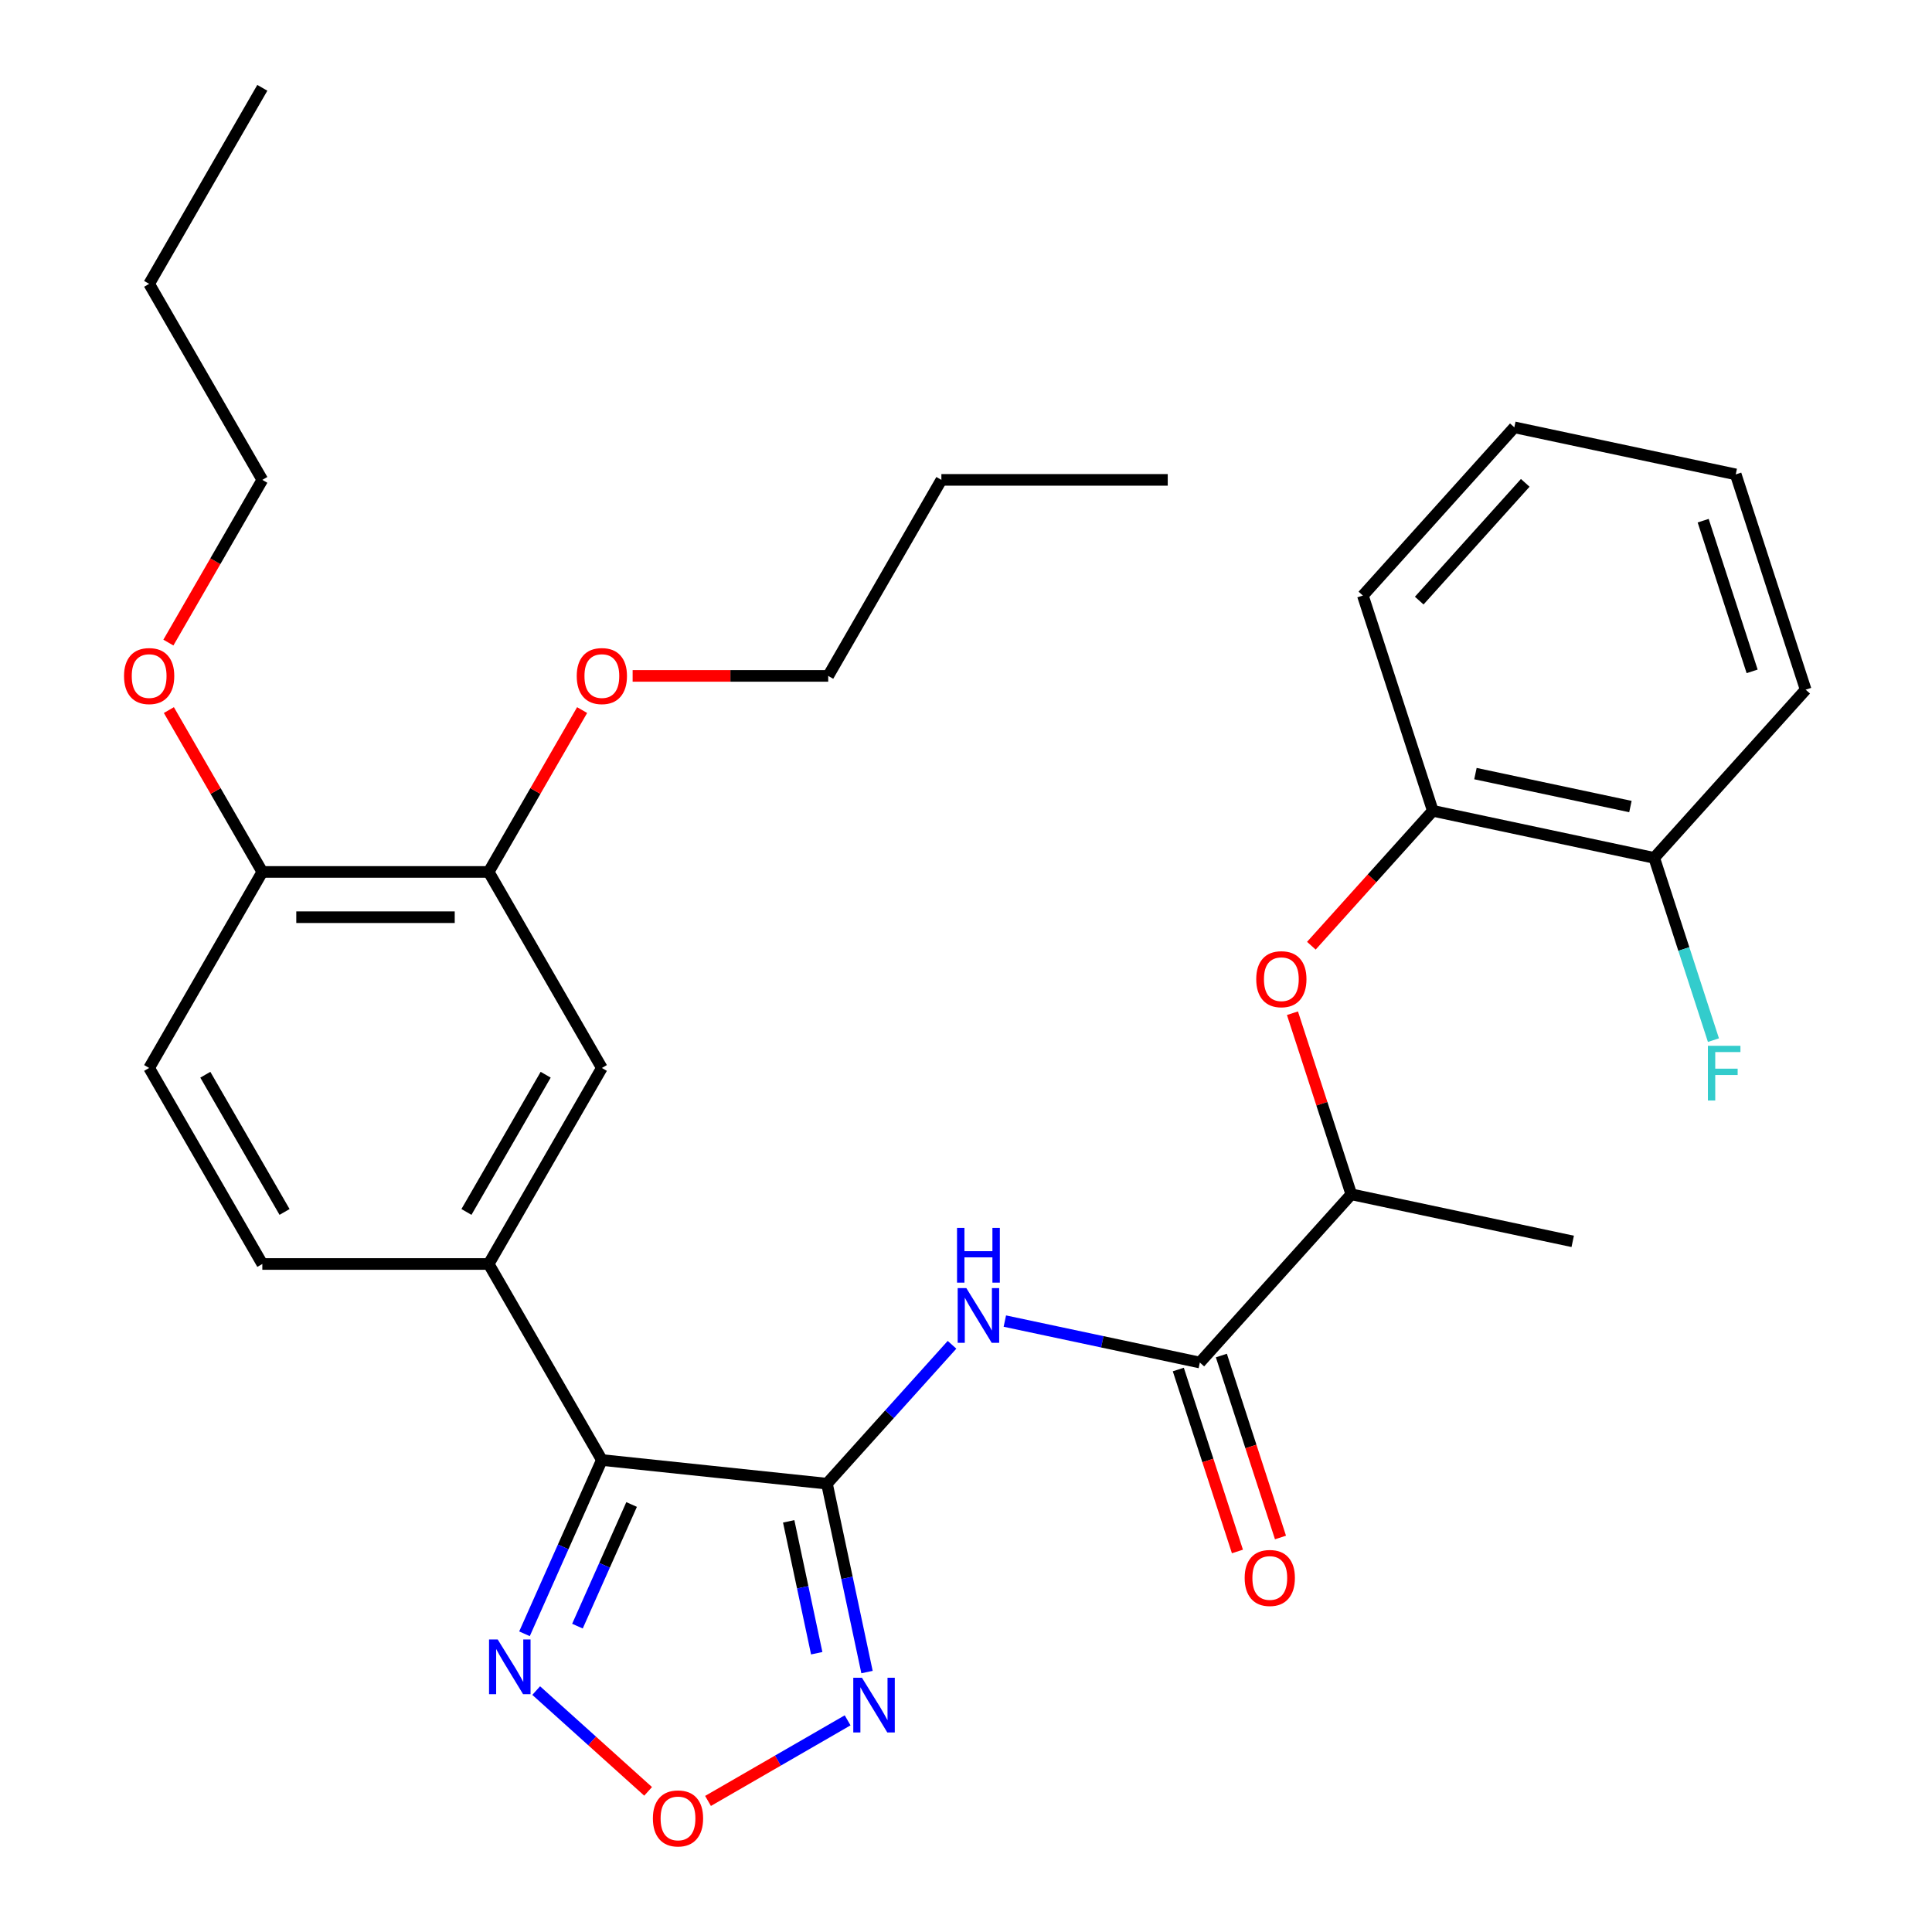 <?xml version='1.0' encoding='iso-8859-1'?>
<svg version='1.1' baseProfile='full'
              xmlns='http://www.w3.org/2000/svg'
                      xmlns:rdkit='http://www.rdkit.org/xml'
                      xmlns:xlink='http://www.w3.org/1999/xlink'
                  xml:space='preserve'
width='1000px' height='1000px' viewBox='0 0 1000 1000'>
<!-- END OF HEADER -->
<rect style='opacity:1.0;fill:#FFFFFF;stroke:none' width='1000' height='1000' x='0' y='0'> </rect>
<path class='bond-0' d='M 428.038,767.95 L 311.52,755.703' style='fill:none;fill-rule:evenodd;stroke:#000000;stroke-width:6px;stroke-linecap:butt;stroke-linejoin:miter;stroke-opacity:1' />
<path class='bond-1' d='M 428.038,767.95 L 438.402,816.705' style='fill:none;fill-rule:evenodd;stroke:#000000;stroke-width:6px;stroke-linecap:butt;stroke-linejoin:miter;stroke-opacity:1' />
<path class='bond-1' d='M 438.402,816.705 L 448.765,865.461' style='fill:none;fill-rule:evenodd;stroke:#0000FF;stroke-width:6px;stroke-linecap:butt;stroke-linejoin:miter;stroke-opacity:1' />
<path class='bond-1' d='M 408.227,787.448 L 415.482,821.577' style='fill:none;fill-rule:evenodd;stroke:#000000;stroke-width:6px;stroke-linecap:butt;stroke-linejoin:miter;stroke-opacity:1' />
<path class='bond-1' d='M 415.482,821.577 L 422.736,855.706' style='fill:none;fill-rule:evenodd;stroke:#0000FF;stroke-width:6px;stroke-linecap:butt;stroke-linejoin:miter;stroke-opacity:1' />
<path class='bond-2' d='M 428.038,767.95 L 460.402,732.006' style='fill:none;fill-rule:evenodd;stroke:#000000;stroke-width:6px;stroke-linecap:butt;stroke-linejoin:miter;stroke-opacity:1' />
<path class='bond-2' d='M 460.402,732.006 L 492.765,696.063' style='fill:none;fill-rule:evenodd;stroke:#0000FF;stroke-width:6px;stroke-linecap:butt;stroke-linejoin:miter;stroke-opacity:1' />
<path class='bond-3' d='M 311.52,755.703 L 291.497,800.674' style='fill:none;fill-rule:evenodd;stroke:#000000;stroke-width:6px;stroke-linecap:butt;stroke-linejoin:miter;stroke-opacity:1' />
<path class='bond-3' d='M 291.497,800.674 L 271.475,845.645' style='fill:none;fill-rule:evenodd;stroke:#0000FF;stroke-width:6px;stroke-linecap:butt;stroke-linejoin:miter;stroke-opacity:1' />
<path class='bond-3' d='M 326.919,778.725 L 312.903,810.205' style='fill:none;fill-rule:evenodd;stroke:#000000;stroke-width:6px;stroke-linecap:butt;stroke-linejoin:miter;stroke-opacity:1' />
<path class='bond-3' d='M 312.903,810.205 L 298.888,841.685' style='fill:none;fill-rule:evenodd;stroke:#0000FF;stroke-width:6px;stroke-linecap:butt;stroke-linejoin:miter;stroke-opacity:1' />
<path class='bond-6' d='M 311.52,755.703 L 252.939,654.239' style='fill:none;fill-rule:evenodd;stroke:#000000;stroke-width:6px;stroke-linecap:butt;stroke-linejoin:miter;stroke-opacity:1' />
<path class='bond-4' d='M 438.728,890.442 L 402.598,911.302' style='fill:none;fill-rule:evenodd;stroke:#0000FF;stroke-width:6px;stroke-linecap:butt;stroke-linejoin:miter;stroke-opacity:1' />
<path class='bond-4' d='M 402.598,911.302 L 366.468,932.161' style='fill:none;fill-rule:evenodd;stroke:#FF0000;stroke-width:6px;stroke-linecap:butt;stroke-linejoin:miter;stroke-opacity:1' />
<path class='bond-5' d='M 520.103,683.788 L 570.569,694.514' style='fill:none;fill-rule:evenodd;stroke:#0000FF;stroke-width:6px;stroke-linecap:butt;stroke-linejoin:miter;stroke-opacity:1' />
<path class='bond-5' d='M 570.569,694.514 L 621.034,705.241' style='fill:none;fill-rule:evenodd;stroke:#000000;stroke-width:6px;stroke-linecap:butt;stroke-linejoin:miter;stroke-opacity:1' />
<path class='bond-31' d='M 277.535,875.042 L 306.5,901.122' style='fill:none;fill-rule:evenodd;stroke:#0000FF;stroke-width:6px;stroke-linecap:butt;stroke-linejoin:miter;stroke-opacity:1' />
<path class='bond-31' d='M 306.5,901.122 L 335.464,927.202' style='fill:none;fill-rule:evenodd;stroke:#FF0000;stroke-width:6px;stroke-linecap:butt;stroke-linejoin:miter;stroke-opacity:1' />
<path class='bond-11' d='M 621.034,705.241 L 699.43,618.174' style='fill:none;fill-rule:evenodd;stroke:#000000;stroke-width:6px;stroke-linecap:butt;stroke-linejoin:miter;stroke-opacity:1' />
<path class='bond-13' d='M 609.892,708.862 L 625.192,755.95' style='fill:none;fill-rule:evenodd;stroke:#000000;stroke-width:6px;stroke-linecap:butt;stroke-linejoin:miter;stroke-opacity:1' />
<path class='bond-13' d='M 625.192,755.95 L 640.492,803.039' style='fill:none;fill-rule:evenodd;stroke:#FF0000;stroke-width:6px;stroke-linecap:butt;stroke-linejoin:miter;stroke-opacity:1' />
<path class='bond-13' d='M 632.177,701.621 L 647.477,748.709' style='fill:none;fill-rule:evenodd;stroke:#000000;stroke-width:6px;stroke-linecap:butt;stroke-linejoin:miter;stroke-opacity:1' />
<path class='bond-13' d='M 647.477,748.709 L 662.777,795.798' style='fill:none;fill-rule:evenodd;stroke:#FF0000;stroke-width:6px;stroke-linecap:butt;stroke-linejoin:miter;stroke-opacity:1' />
<path class='bond-8' d='M 252.939,654.239 L 311.52,552.775' style='fill:none;fill-rule:evenodd;stroke:#000000;stroke-width:6px;stroke-linecap:butt;stroke-linejoin:miter;stroke-opacity:1' />
<path class='bond-8' d='M 241.433,627.303 L 282.44,556.278' style='fill:none;fill-rule:evenodd;stroke:#000000;stroke-width:6px;stroke-linecap:butt;stroke-linejoin:miter;stroke-opacity:1' />
<path class='bond-14' d='M 252.939,654.239 L 135.779,654.239' style='fill:none;fill-rule:evenodd;stroke:#000000;stroke-width:6px;stroke-linecap:butt;stroke-linejoin:miter;stroke-opacity:1' />
<path class='bond-7' d='M 668.973,524.437 L 684.202,571.305' style='fill:none;fill-rule:evenodd;stroke:#FF0000;stroke-width:6px;stroke-linecap:butt;stroke-linejoin:miter;stroke-opacity:1' />
<path class='bond-7' d='M 684.202,571.305 L 699.43,618.174' style='fill:none;fill-rule:evenodd;stroke:#000000;stroke-width:6px;stroke-linecap:butt;stroke-linejoin:miter;stroke-opacity:1' />
<path class='bond-10' d='M 678.757,489.499 L 710.189,454.589' style='fill:none;fill-rule:evenodd;stroke:#FF0000;stroke-width:6px;stroke-linecap:butt;stroke-linejoin:miter;stroke-opacity:1' />
<path class='bond-10' d='M 710.189,454.589 L 741.621,419.68' style='fill:none;fill-rule:evenodd;stroke:#000000;stroke-width:6px;stroke-linecap:butt;stroke-linejoin:miter;stroke-opacity:1' />
<path class='bond-9' d='M 311.52,552.775 L 252.939,451.311' style='fill:none;fill-rule:evenodd;stroke:#000000;stroke-width:6px;stroke-linecap:butt;stroke-linejoin:miter;stroke-opacity:1' />
<path class='bond-18' d='M 252.939,451.311 L 277.123,409.423' style='fill:none;fill-rule:evenodd;stroke:#000000;stroke-width:6px;stroke-linecap:butt;stroke-linejoin:miter;stroke-opacity:1' />
<path class='bond-18' d='M 277.123,409.423 L 301.307,367.536' style='fill:none;fill-rule:evenodd;stroke:#FF0000;stroke-width:6px;stroke-linecap:butt;stroke-linejoin:miter;stroke-opacity:1' />
<path class='bond-32' d='M 252.939,451.311 L 135.779,451.311' style='fill:none;fill-rule:evenodd;stroke:#000000;stroke-width:6px;stroke-linecap:butt;stroke-linejoin:miter;stroke-opacity:1' />
<path class='bond-32' d='M 235.365,474.743 L 153.353,474.743' style='fill:none;fill-rule:evenodd;stroke:#000000;stroke-width:6px;stroke-linecap:butt;stroke-linejoin:miter;stroke-opacity:1' />
<path class='bond-15' d='M 741.621,419.68 L 856.222,444.039' style='fill:none;fill-rule:evenodd;stroke:#000000;stroke-width:6px;stroke-linecap:butt;stroke-linejoin:miter;stroke-opacity:1' />
<path class='bond-15' d='M 763.683,400.414 L 843.903,417.465' style='fill:none;fill-rule:evenodd;stroke:#000000;stroke-width:6px;stroke-linecap:butt;stroke-linejoin:miter;stroke-opacity:1' />
<path class='bond-20' d='M 741.621,419.68 L 705.417,308.254' style='fill:none;fill-rule:evenodd;stroke:#000000;stroke-width:6px;stroke-linecap:butt;stroke-linejoin:miter;stroke-opacity:1' />
<path class='bond-21' d='M 699.43,618.174 L 814.03,642.533' style='fill:none;fill-rule:evenodd;stroke:#000000;stroke-width:6px;stroke-linecap:butt;stroke-linejoin:miter;stroke-opacity:1' />
<path class='bond-12' d='M 135.779,451.311 L 77.198,552.775' style='fill:none;fill-rule:evenodd;stroke:#000000;stroke-width:6px;stroke-linecap:butt;stroke-linejoin:miter;stroke-opacity:1' />
<path class='bond-19' d='M 135.779,451.311 L 111.595,409.423' style='fill:none;fill-rule:evenodd;stroke:#000000;stroke-width:6px;stroke-linecap:butt;stroke-linejoin:miter;stroke-opacity:1' />
<path class='bond-19' d='M 111.595,409.423 L 87.411,367.536' style='fill:none;fill-rule:evenodd;stroke:#FF0000;stroke-width:6px;stroke-linecap:butt;stroke-linejoin:miter;stroke-opacity:1' />
<path class='bond-16' d='M 135.779,654.239 L 77.198,552.775' style='fill:none;fill-rule:evenodd;stroke:#000000;stroke-width:6px;stroke-linecap:butt;stroke-linejoin:miter;stroke-opacity:1' />
<path class='bond-16' d='M 147.284,627.303 L 106.278,556.278' style='fill:none;fill-rule:evenodd;stroke:#000000;stroke-width:6px;stroke-linecap:butt;stroke-linejoin:miter;stroke-opacity:1' />
<path class='bond-17' d='M 856.222,444.039 L 871.548,491.208' style='fill:none;fill-rule:evenodd;stroke:#000000;stroke-width:6px;stroke-linecap:butt;stroke-linejoin:miter;stroke-opacity:1' />
<path class='bond-17' d='M 871.548,491.208 L 886.874,538.377' style='fill:none;fill-rule:evenodd;stroke:#33CCCC;stroke-width:6px;stroke-linecap:butt;stroke-linejoin:miter;stroke-opacity:1' />
<path class='bond-22' d='M 856.222,444.039 L 934.617,356.972' style='fill:none;fill-rule:evenodd;stroke:#000000;stroke-width:6px;stroke-linecap:butt;stroke-linejoin:miter;stroke-opacity:1' />
<path class='bond-23' d='M 327.449,349.847 L 378.064,349.847' style='fill:none;fill-rule:evenodd;stroke:#FF0000;stroke-width:6px;stroke-linecap:butt;stroke-linejoin:miter;stroke-opacity:1' />
<path class='bond-23' d='M 378.064,349.847 L 428.68,349.847' style='fill:none;fill-rule:evenodd;stroke:#000000;stroke-width:6px;stroke-linecap:butt;stroke-linejoin:miter;stroke-opacity:1' />
<path class='bond-24' d='M 87.157,332.598 L 111.468,290.49' style='fill:none;fill-rule:evenodd;stroke:#FF0000;stroke-width:6px;stroke-linecap:butt;stroke-linejoin:miter;stroke-opacity:1' />
<path class='bond-24' d='M 111.468,290.49 L 135.779,248.383' style='fill:none;fill-rule:evenodd;stroke:#000000;stroke-width:6px;stroke-linecap:butt;stroke-linejoin:miter;stroke-opacity:1' />
<path class='bond-27' d='M 705.417,308.254 L 783.812,221.187' style='fill:none;fill-rule:evenodd;stroke:#000000;stroke-width:6px;stroke-linecap:butt;stroke-linejoin:miter;stroke-opacity:1' />
<path class='bond-27' d='M 734.589,310.873 L 789.466,249.926' style='fill:none;fill-rule:evenodd;stroke:#000000;stroke-width:6px;stroke-linecap:butt;stroke-linejoin:miter;stroke-opacity:1' />
<path class='bond-33' d='M 934.617,356.972 L 898.413,245.546' style='fill:none;fill-rule:evenodd;stroke:#000000;stroke-width:6px;stroke-linecap:butt;stroke-linejoin:miter;stroke-opacity:1' />
<path class='bond-33' d='M 906.901,347.499 L 881.558,269.501' style='fill:none;fill-rule:evenodd;stroke:#000000;stroke-width:6px;stroke-linecap:butt;stroke-linejoin:miter;stroke-opacity:1' />
<path class='bond-25' d='M 428.68,349.847 L 487.26,248.383' style='fill:none;fill-rule:evenodd;stroke:#000000;stroke-width:6px;stroke-linecap:butt;stroke-linejoin:miter;stroke-opacity:1' />
<path class='bond-26' d='M 135.779,248.383 L 77.198,146.919' style='fill:none;fill-rule:evenodd;stroke:#000000;stroke-width:6px;stroke-linecap:butt;stroke-linejoin:miter;stroke-opacity:1' />
<path class='bond-28' d='M 487.26,248.383 L 604.421,248.383' style='fill:none;fill-rule:evenodd;stroke:#000000;stroke-width:6px;stroke-linecap:butt;stroke-linejoin:miter;stroke-opacity:1' />
<path class='bond-29' d='M 77.198,146.919 L 135.779,45.455' style='fill:none;fill-rule:evenodd;stroke:#000000;stroke-width:6px;stroke-linecap:butt;stroke-linejoin:miter;stroke-opacity:1' />
<path class='bond-30' d='M 783.812,221.187 L 898.413,245.546' style='fill:none;fill-rule:evenodd;stroke:#000000;stroke-width:6px;stroke-linecap:butt;stroke-linejoin:miter;stroke-opacity:1' />
<path  class='atom-2' d='M 446.137 868.39
L 455.417 883.39
Q 456.337 884.87, 457.817 887.55
Q 459.297 890.23, 459.377 890.39
L 459.377 868.39
L 463.137 868.39
L 463.137 896.71
L 459.257 896.71
L 449.297 880.31
Q 448.137 878.39, 446.897 876.19
Q 445.697 873.99, 445.337 873.31
L 445.337 896.71
L 441.657 896.71
L 441.657 868.39
L 446.137 868.39
' fill='#0000FF'/>
<path  class='atom-3' d='M 500.174 666.722
L 509.454 681.722
Q 510.374 683.202, 511.854 685.882
Q 513.334 688.562, 513.414 688.722
L 513.414 666.722
L 517.174 666.722
L 517.174 695.042
L 513.294 695.042
L 503.334 678.642
Q 502.174 676.722, 500.934 674.522
Q 499.734 672.322, 499.374 671.642
L 499.374 695.042
L 495.694 695.042
L 495.694 666.722
L 500.174 666.722
' fill='#0000FF'/>
<path  class='atom-3' d='M 495.354 635.57
L 499.194 635.57
L 499.194 647.61
L 513.674 647.61
L 513.674 635.57
L 517.514 635.57
L 517.514 663.89
L 513.674 663.89
L 513.674 650.81
L 499.194 650.81
L 499.194 663.89
L 495.354 663.89
L 495.354 635.57
' fill='#0000FF'/>
<path  class='atom-4' d='M 257.606 848.574
L 266.886 863.574
Q 267.806 865.054, 269.286 867.734
Q 270.766 870.414, 270.846 870.574
L 270.846 848.574
L 274.606 848.574
L 274.606 876.894
L 270.726 876.894
L 260.766 860.494
Q 259.606 858.574, 258.366 856.374
Q 257.166 854.174, 256.806 853.494
L 256.806 876.894
L 253.126 876.894
L 253.126 848.574
L 257.606 848.574
' fill='#0000FF'/>
<path  class='atom-5' d='M 337.933 941.21
Q 337.933 934.41, 341.293 930.61
Q 344.653 926.81, 350.933 926.81
Q 357.213 926.81, 360.573 930.61
Q 363.933 934.41, 363.933 941.21
Q 363.933 948.09, 360.533 952.01
Q 357.133 955.89, 350.933 955.89
Q 344.693 955.89, 341.293 952.01
Q 337.933 948.13, 337.933 941.21
M 350.933 952.69
Q 355.253 952.69, 357.573 949.81
Q 359.933 946.89, 359.933 941.21
Q 359.933 935.65, 357.573 932.85
Q 355.253 930.01, 350.933 930.01
Q 346.613 930.01, 344.253 932.81
Q 341.933 935.61, 341.933 941.21
Q 341.933 946.93, 344.253 949.81
Q 346.613 952.69, 350.933 952.69
' fill='#FF0000'/>
<path  class='atom-8' d='M 650.225 506.828
Q 650.225 500.028, 653.585 496.228
Q 656.945 492.428, 663.225 492.428
Q 669.505 492.428, 672.865 496.228
Q 676.225 500.028, 676.225 506.828
Q 676.225 513.708, 672.825 517.628
Q 669.425 521.508, 663.225 521.508
Q 656.985 521.508, 653.585 517.628
Q 650.225 513.748, 650.225 506.828
M 663.225 518.308
Q 667.545 518.308, 669.865 515.428
Q 672.225 512.508, 672.225 506.828
Q 672.225 501.268, 669.865 498.468
Q 667.545 495.628, 663.225 495.628
Q 658.905 495.628, 656.545 498.428
Q 654.225 501.228, 654.225 506.828
Q 654.225 512.548, 656.545 515.428
Q 658.905 518.308, 663.225 518.308
' fill='#FF0000'/>
<path  class='atom-14' d='M 644.239 816.748
Q 644.239 809.948, 647.599 806.148
Q 650.959 802.348, 657.239 802.348
Q 663.519 802.348, 666.879 806.148
Q 670.239 809.948, 670.239 816.748
Q 670.239 823.628, 666.839 827.548
Q 663.439 831.428, 657.239 831.428
Q 650.999 831.428, 647.599 827.548
Q 644.239 823.668, 644.239 816.748
M 657.239 828.228
Q 661.559 828.228, 663.879 825.348
Q 666.239 822.428, 666.239 816.748
Q 666.239 811.188, 663.879 808.388
Q 661.559 805.548, 657.239 805.548
Q 652.919 805.548, 650.559 808.348
Q 648.239 811.148, 648.239 816.748
Q 648.239 822.468, 650.559 825.348
Q 652.919 828.228, 657.239 828.228
' fill='#FF0000'/>
<path  class='atom-18' d='M 884.006 541.306
L 900.846 541.306
L 900.846 544.546
L 887.806 544.546
L 887.806 553.146
L 899.406 553.146
L 899.406 556.426
L 887.806 556.426
L 887.806 569.626
L 884.006 569.626
L 884.006 541.306
' fill='#33CCCC'/>
<path  class='atom-19' d='M 298.52 349.927
Q 298.52 343.127, 301.88 339.327
Q 305.24 335.527, 311.52 335.527
Q 317.8 335.527, 321.16 339.327
Q 324.52 343.127, 324.52 349.927
Q 324.52 356.807, 321.12 360.727
Q 317.72 364.607, 311.52 364.607
Q 305.28 364.607, 301.88 360.727
Q 298.52 356.847, 298.52 349.927
M 311.52 361.407
Q 315.84 361.407, 318.16 358.527
Q 320.52 355.607, 320.52 349.927
Q 320.52 344.367, 318.16 341.567
Q 315.84 338.727, 311.52 338.727
Q 307.2 338.727, 304.84 341.527
Q 302.52 344.327, 302.52 349.927
Q 302.52 355.647, 304.84 358.527
Q 307.2 361.407, 311.52 361.407
' fill='#FF0000'/>
<path  class='atom-20' d='M 64.198 349.927
Q 64.198 343.127, 67.558 339.327
Q 70.918 335.527, 77.198 335.527
Q 83.478 335.527, 86.838 339.327
Q 90.198 343.127, 90.198 349.927
Q 90.198 356.807, 86.798 360.727
Q 83.398 364.607, 77.198 364.607
Q 70.958 364.607, 67.558 360.727
Q 64.198 356.847, 64.198 349.927
M 77.198 361.407
Q 81.518 361.407, 83.838 358.527
Q 86.198 355.607, 86.198 349.927
Q 86.198 344.367, 83.838 341.567
Q 81.518 338.727, 77.198 338.727
Q 72.878 338.727, 70.518 341.527
Q 68.198 344.327, 68.198 349.927
Q 68.198 355.647, 70.518 358.527
Q 72.878 361.407, 77.198 361.407
' fill='#FF0000'/>
</svg>
